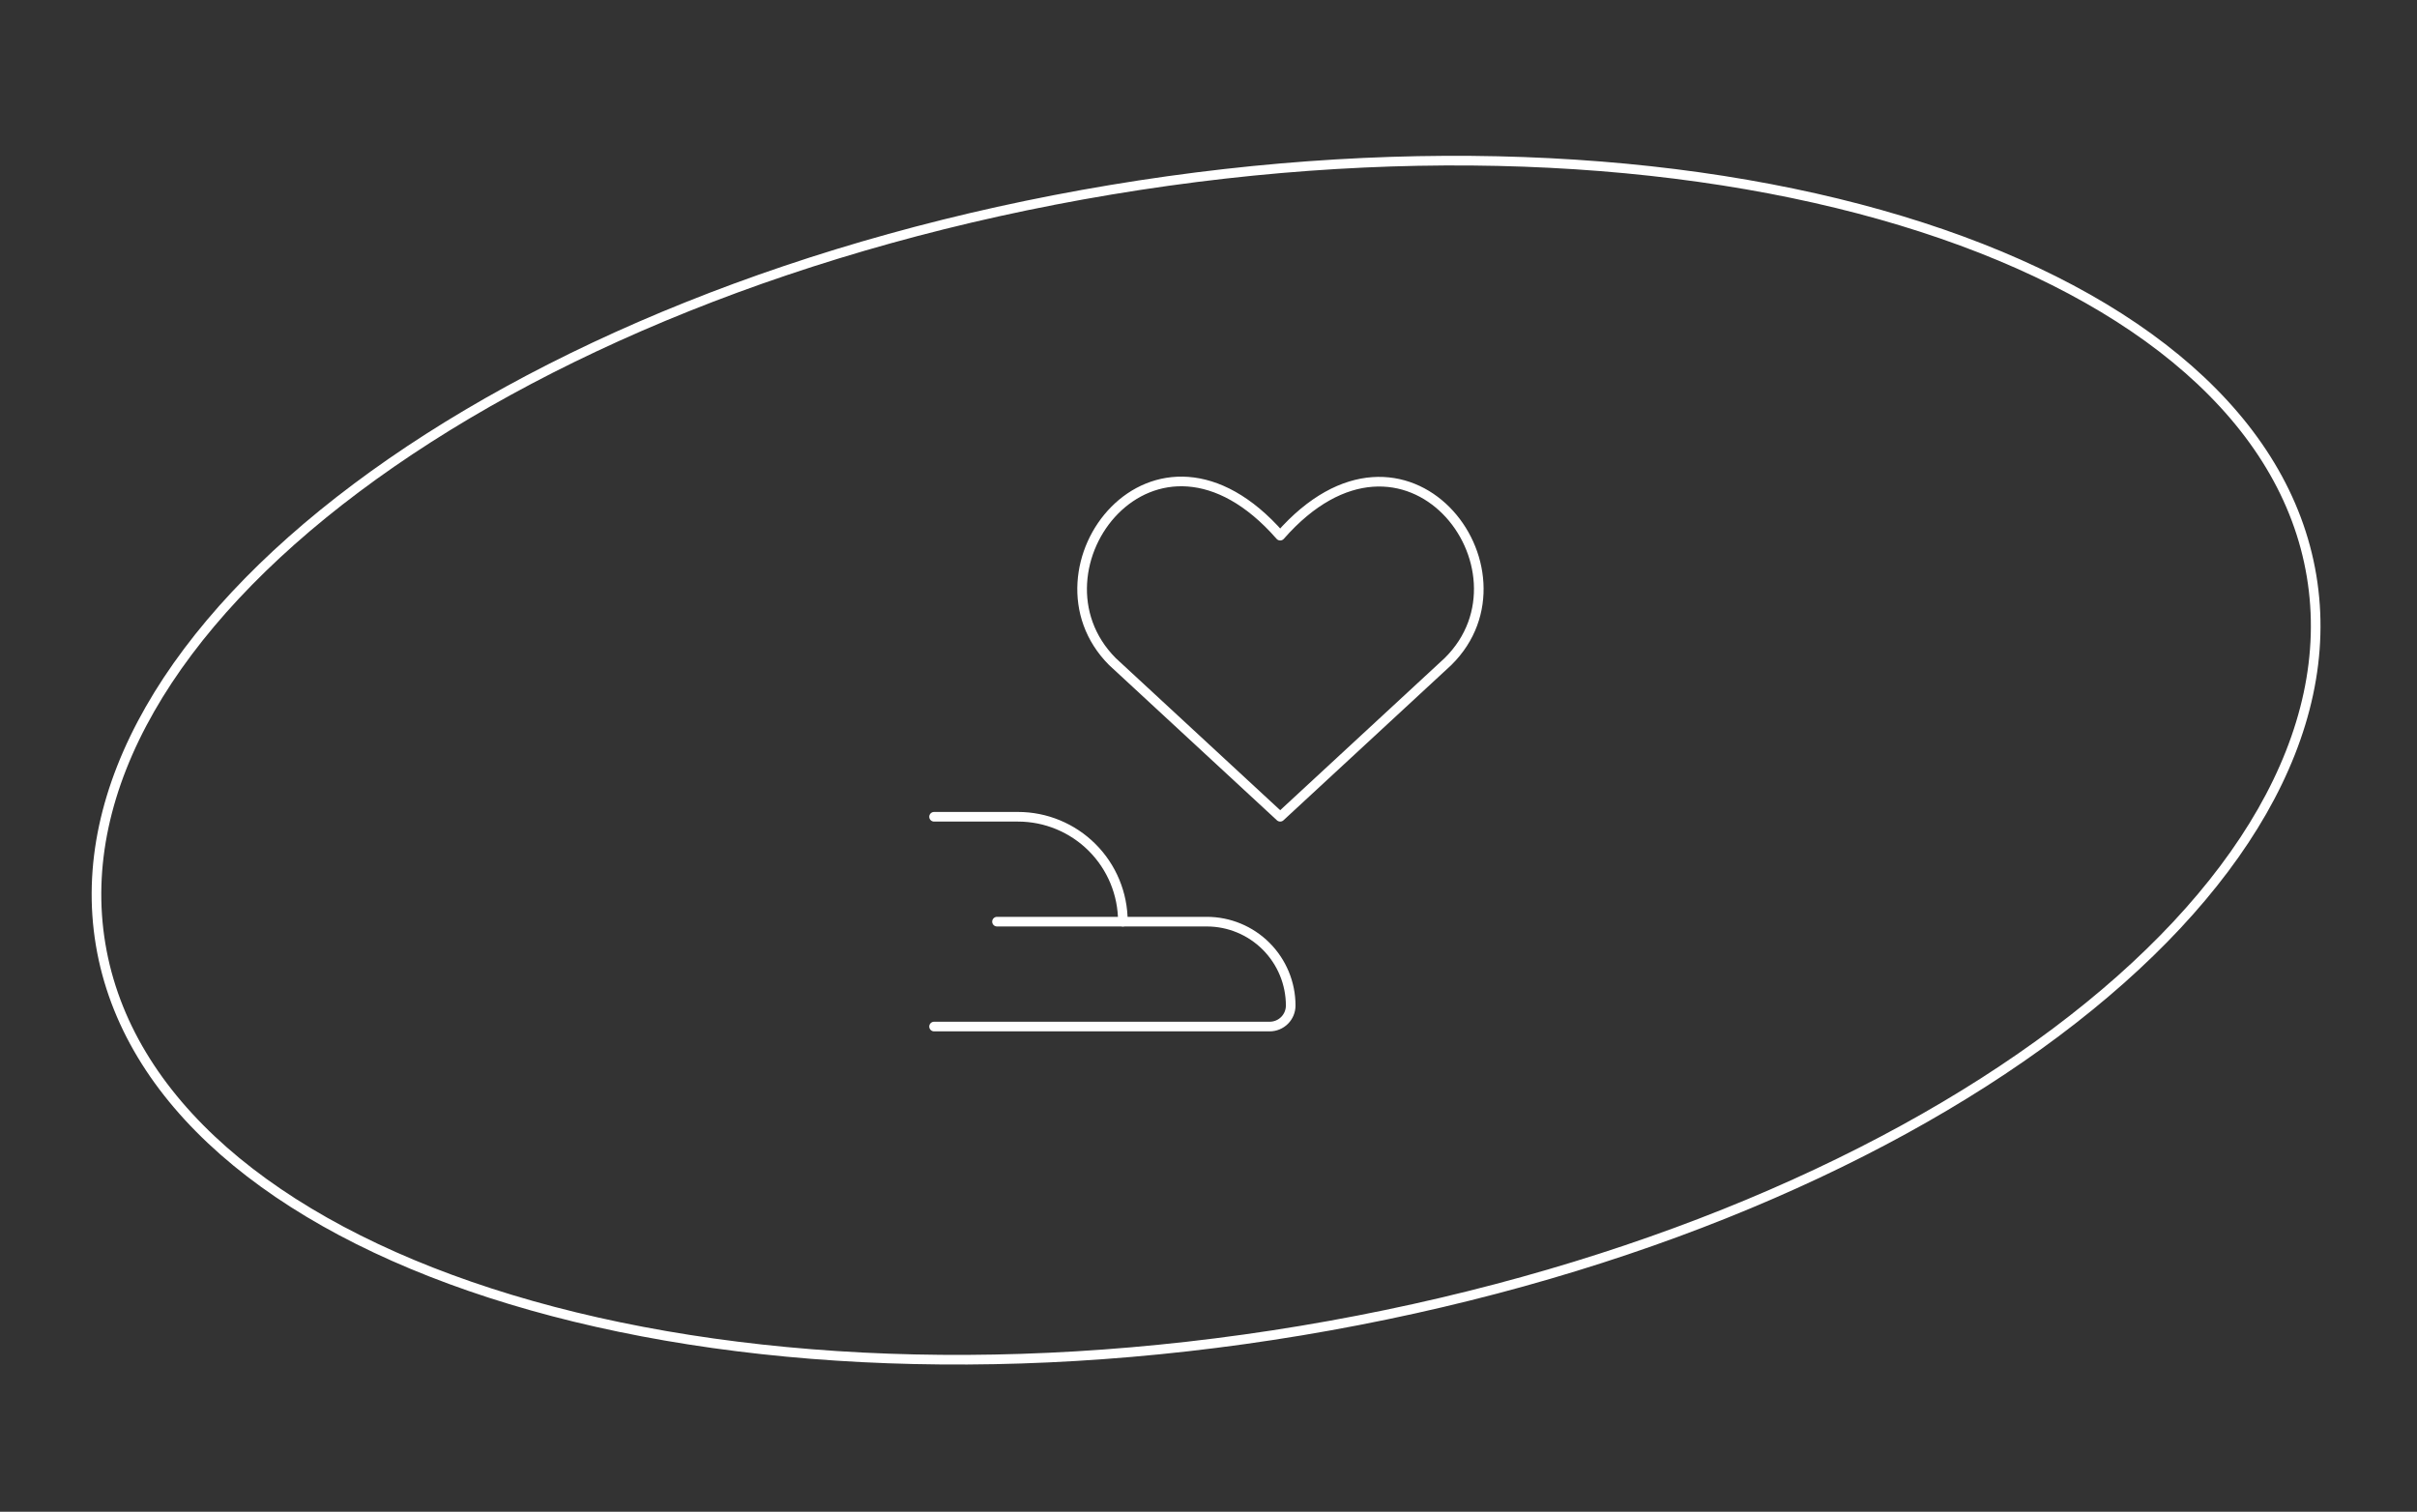 <svg width="251" height="157" viewBox="0 0 251 157" fill="none" xmlns="http://www.w3.org/2000/svg">
<rect x="0" y="0" width="251" height="157" fill="#333333" stroke="none"/>
<path d="M97 84.823H105.714C108.603 84.823 111.374 85.971 113.417 88.014C115.46 90.056 116.607 92.827 116.607 95.716" stroke="white" stroke-linecap="round" stroke-linejoin="round"/>
<path d="M103.536 95.716H125.321C127.633 95.716 129.849 96.634 131.483 98.268C133.118 99.903 134.036 102.119 134.036 104.43C134.036 105.008 133.806 105.562 133.398 105.971C132.989 106.379 132.435 106.609 131.857 106.609H97" stroke="white" stroke-linecap="round" stroke-linejoin="round"/>
<path d="M132.945 84.823L115.516 68.702C106.018 59.16 119.874 40.685 132.945 55.63C146.016 40.729 160.003 59.203 150.374 68.702L132.945 84.823Z" stroke="white" stroke-linecap="round" stroke-linejoin="round"/>
<path d="M115.377 19.705C147.153 14.41 177.008 16.295 199.583 23.599C222.184 30.912 237.348 43.6 240.051 59.817C242.753 76.034 232.522 92.955 213.513 107.201C194.526 121.431 166.895 132.894 135.12 138.188C103.345 143.483 73.49 141.599 50.915 134.295C28.313 126.982 13.149 114.293 10.447 98.076C7.745 81.859 17.975 64.939 36.984 50.693C55.971 36.463 83.602 24.999 115.377 19.705Z" stroke="white"/>
</svg>
